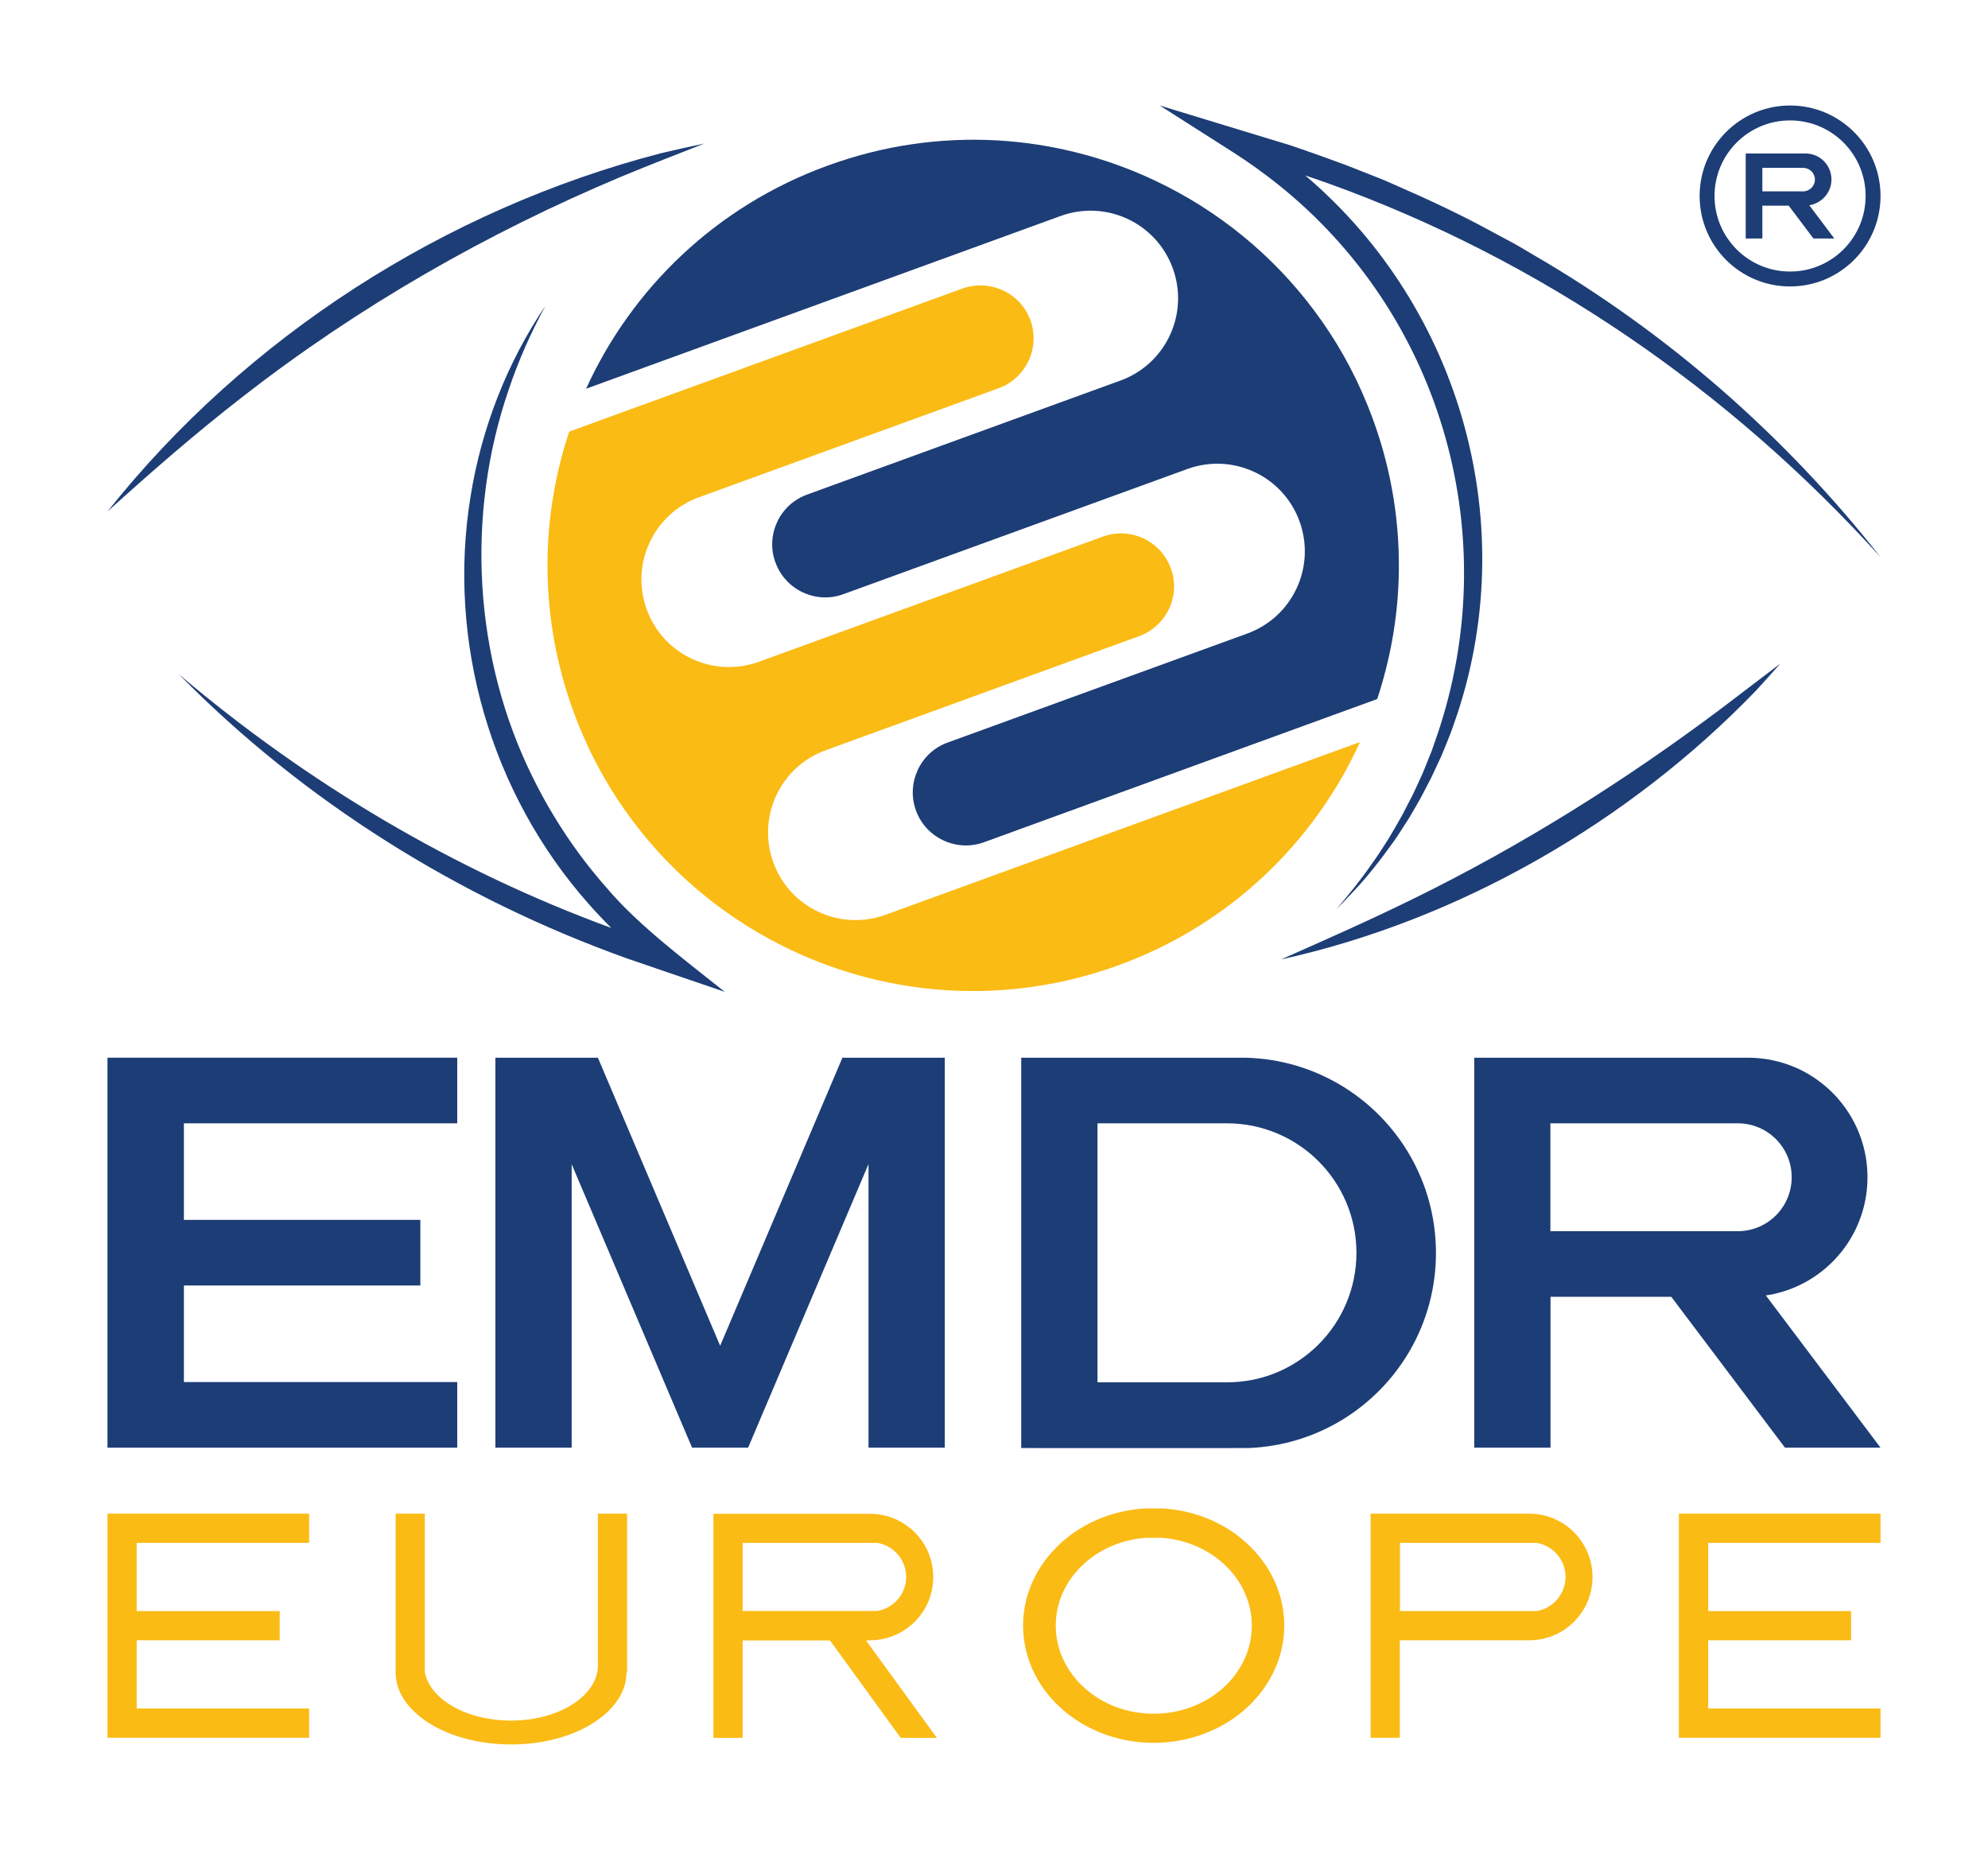 <?xml version="1.0" encoding="UTF-8"?>
<svg xmlns="http://www.w3.org/2000/svg" xmlns:xlink="http://www.w3.org/1999/xlink" version="1.1" id="Layer_1" x="0px" y="0px" viewBox="0 0 1600 1488.6" style="enable-background:new 0 0 1600 1488.6;" xml:space="preserve">
<style type="text/css">
	.st0{fill:#1D3D76;}
	.st1{fill:#FBBB15;}
</style>
<g>
	<g id="XMLID_00000168082368658818405240000006557992156790438844_">
		<g>
			<path class="st0" d="M1421.2,1042.4l92.3,122.5h-76.9l-91.5-121.4h-97.2v121.4h-61.4V851.1h220.3c13.7,0,26.7,2.9,38.5,8     c34,14.9,57.7,48.8,57.7,88.2c0,39.5-23.7,73.4-57.7,88.2C1437.7,1038.8,1429.6,1041.2,1421.2,1042.4z M1442,947.3     c0-24-19.4-43.4-43.4-43.4h-150.8v86.8h150.8C1422.6,990.7,1442,971.3,1442,947.3z"></path>
			<path class="st0" d="M1080.7,874.2c45,27.6,75,77.3,75,134s-30,106.4-75,134c-22.3,13.7-48.4,22-76.2,23     c-1.9,0.1-182.6,0-182.6,0v-0.2V851.1c0,0,179,0,180.1,0C1030.8,851.7,1057.7,860.1,1080.7,874.2z M1091.7,1008.1     c0-57.6-46.7-104.2-104.2-104.2H883.3v208.4h104.2C1045.1,1112.4,1091.7,1065.7,1091.7,1008.1z"></path>
			<polygon class="st0" points="760.4,851.1 760.4,1164.9 699,1164.9 699,936.7 602.1,1164.9 557,1164.9 460.1,936.8 460.1,1164.9      398.7,1164.9 398.7,851.1 481.2,851.1 579.6,1082.9 678,851.1    "></polygon>
			<polygon class="st0" points="368,1112.1 368,1164.9 86.5,1164.9 86.5,851.1 368,851.1 368,903.9 148,903.9 148,981.6      338.3,981.6 338.3,1034.4 148,1034.4 148,1112.1    "></polygon>
		</g>
		<g>
		</g>
	</g>
	<g>
		<path class="st0" d="M1235,205.6c-2.7-1.6-10.1-6-12.7-7.5c-3-1.9-18.1-9.7-21.6-11.7c-25.5-14-52.9-26.7-79.6-38.3    c-6.3-3-20.5-8.4-27.3-11.1c-12.8-5.3-41.7-15.5-55.4-20.1c-23.9-7.2-80.2-24.5-105-32l59.6,38c12.2,7.8,23.9,16.2,35.2,25.2    c130.2,103.7,181.4,277.5,131,435.8c-1.8,6-5.1,14.8-7.1,20.8c-1.9,4.6-5.3,13.1-7.2,17.8c-2.6,5.6-5.4,11.9-8.1,17.5    c-1.6,3-6.2,11.8-7.6,14.7c-3.1,5.5-7.7,13.7-11,19.1c-4.6,7.4-10.1,15.9-15.3,23c-8.3,12-17.9,23.6-27.4,34.9    c10.3-10.5,20.8-21.4,29.9-33c5.6-6.8,11.6-15.1,16.8-22.3c0.5-0.8,1.1-1.5,1.6-2.3l1.5-2.3l6.1-9.4c1-1.6,2.1-3.1,3-4.7l2.8-4.8    l5.6-9.7c3-5.5,6.1-11.8,9.1-17.4c2.2-4.7,6.1-13.1,8.3-17.8c3.2-8,7.5-17.9,10.2-26.2c55.4-156.9,6.3-333.6-119.9-440.6    c7.1,2.4,13.6,4.6,18.6,6.4c171,61.5,322.6,166.1,444.4,300.7C1437.1,351,1342,267.8,1235,205.6z"></path>
		<path class="st0" d="M500.6,141.9c22-9.1,44.1-17.7,66.3-26.4c-11.7,2.4-23.4,5.1-35,7.8C358.1,168.5,198.4,270.7,86.5,411.6    c35.1-31.8,71.2-63.2,108.6-92.2C288.4,246.7,391.6,187.6,500.6,141.9z"></path>
		<path class="st0" d="M1137.9,723c-35.1,17.3-70.9,33.1-106.8,49c143.5-31.6,280.1-110.5,381.9-216c6.7-7.2,13.3-14.6,19.8-22    c-15.7,11.8-31.2,23.9-46.9,35.7C1308.1,628.1,1225.4,680.1,1137.9,723z"></path>
		<path class="st0" d="M471.7,312.8l381.9-139c36.6-13.3,77,5.5,90.3,42.1c13.3,36.6-5.5,77-42.1,90.3L649.5,398    c-7.6,2.8-13.9,7.4-18.6,13.3c-2.2,2.7-4,5.6-5.4,8.7c-4.6,9.9-5.5,21.6-1.4,32.6c5.3,14.6,17.7,24.5,31.9,27.3    c7.4,1.5,15.2,1,22.8-1.8l276.8-100.7c36.6-13.3,77,5.5,90.3,42.1c13.3,36.6-5.5,77-42.1,90.3l-241.1,87.7    c-11.1,4-19.5,12.2-24.1,22.1c-0.1,0.1-0.1,0.2-0.1,0.3c-4.5,9.8-5.3,21.4-1.3,32.3c4,11,12,19.3,21.8,23.9    c10,4.8,21.8,5.7,33,1.6l316.4-115.2c10.3-31.1,16.3-63.8,17.3-97.1c1.3-42.3-5.2-85.5-20.6-127.7c-1.6-4.4-3.3-8.7-5-12.9    c-11.2-27.4-25.6-52.6-42.7-75.3c-33.6-44.9-77.4-80.2-126.8-103.7c-80-38.1-174.5-45.3-264.3-12.6    C576.2,165.9,508.4,232.3,471.7,312.8z"></path>
		<path class="st1" d="M712.7,736.1c-36.6,13.3-77-5.5-90.3-42.1c-13.3-36.6,5.5-77,42.1-90.3l252.3-91.8    c7.6-2.8,13.9-7.5,18.6-13.3c2.2-2.7,4-5.6,5.5-8.7c4.6-9.9,5.5-21.6,1.4-32.6c-5.3-14.6-17.7-24.5-31.9-27.3    c-7.4-1.5-15.2-1-22.8,1.8L610.8,532.5c-36.6,13.3-77-5.5-90.3-42.1c-13.3-36.6,5.5-77,42.1-90.3l241.1-87.7    c11.1-4,19.5-12.2,24.1-22.1c0.1-0.1,0.1-0.2,0.2-0.3c4.5-9.8,5.3-21.4,1.3-32.3c-4-11-12-19.3-21.8-23.9c-10-4.7-21.8-5.6-33-1.6    L458.1,347.3c-10.3,31.1-16.3,63.8-17.3,97.2c-1.3,42.3,5.2,85.5,20.6,127.7c1.6,4.4,3.3,8.7,5,12.9    c11.2,27.4,25.6,52.6,42.7,75.3c33.6,44.9,77.4,80.2,126.8,103.7c80,38.1,174.5,45.3,264.3,12.6c89.8-32.7,157.6-99,194.4-179.6    L712.7,736.1z"></path>
		<path class="st0" d="M488.6,714.8c-23.6-26.6-43.6-56.5-59.4-88.4c-48.1-96.4-54.7-212-19.5-313.7c7.7-23,17.7-45.1,29.2-66.5    c-30.7,45.4-51.3,98.2-60.1,152.8c-19.3,117.3,16.2,239.7,95.2,328.6c5.8,6.6,11.8,12.9,18,19.1    c-126.9-46.4-244.9-116.7-347.9-204c100.5,102.1,225.2,180,359.9,228.3c17.6,6,60.9,20.9,79.3,27.1    C552.9,773.8,513.7,744.6,488.6,714.8z"></path>
	</g>
	<polygon class="st1" points="1513.5,1241.5 1513.5,1218 1351.2,1218 1351.2,1398.3 1513.5,1398.3 1513.5,1374.8 1374.8,1374.8    1374.8,1319.9 1489.8,1319.9 1489.8,1296.4 1374.8,1296.4 1374.8,1241.5  "></polygon>
	<path class="st1" d="M481.2,1340c0,24.6-31.3,44.5-69.9,44.5c-35.8,0-65.2-17-69.4-39V1218h-23.5v127.8c0,14.8,8.9,28.2,23.5,38.5   c17,11.9,41.8,19.4,69.4,19.4c27.9,0,52.9-7.6,69.9-19.8c14.3-10.2,23-23.5,23-38.1h0.5V1218h-23.5V1340z"></path>
	<polygon class="st1" points="86.5,1218 86.5,1398.3 110,1398.3 248.8,1398.3 248.8,1374.8 110,1374.8 110,1319.9 225.1,1319.9    225.1,1296.4 110,1296.4 110,1241.5 248.8,1241.5 248.8,1218  "></polygon>
	<g>
		<g id="XMLID_00000178889116033537579860000017382391130436156332_">
			<g>
				<path class="st0" d="M1456.2,165.2l20.1,26.7h-16.8l-19.9-26.4h-21.2v26.4h-13.4v-68.4h48c3,0,5.8,0.6,8.4,1.7      c7.4,3.2,12.6,10.6,12.6,19.2c0,8.6-5.2,16-12.6,19.2C1459.8,164.4,1458,164.9,1456.2,165.2z M1460.7,144.5      c0-5.2-4.2-9.4-9.5-9.4h-32.8v18.9h32.8C1456.5,153.9,1460.7,149.7,1460.7,144.5z"></path>
			</g>
			<g>
			</g>
		</g>
		<g id="XMLID_00000054248367626378511400000012066074389036248962_">
			<g>
				<path class="st0" d="M1440.7,84.9c40.2,0,72.8,32.6,72.8,72.8c0,40.2-32.6,72.8-72.8,72.8c-40.2,0-72.8-32.6-72.8-72.8      C1367.9,117.5,1400.5,84.9,1440.7,84.9z M1501.5,157.7c0-33.6-27.2-60.8-60.8-60.8c-33.6,0-60.8,27.2-60.8,60.8      c0,33.6,27.2,60.8,60.8,60.8C1474.3,218.5,1501.5,191.3,1501.5,157.7z"></path>
			</g>
			<g>
			</g>
		</g>
	</g>
	<path class="st1" d="M1230.8,1218h-127.7v180.3h23.5v-78.4h104.2c18,0,33.9-9.4,42.9-23.5c5.1-7.9,8-17.3,8-27.4s-2.9-19.5-8-27.4   C1264.7,1227.4,1248.8,1218,1230.8,1218z M1236.6,1296.4h-109.9v-54.9h109.9c13.2,2.1,23.4,13.6,23.4,27.4   C1259.9,1282.8,1249.8,1294.3,1236.6,1296.4z"></path>
	<path class="st1" d="M998.2,1237.3c-16.9-13.5-38.7-22.1-62.7-23.5h-13.9c-24,1.4-45.8,10-62.7,23.5   c-21.7,17.3-35.5,42.6-35.5,70.7c0,28.3,13.8,53.6,35.7,70.9c18.5,14.6,42.8,23.5,69.4,23.5c26.6,0,50.9-8.9,69.4-23.5   c21.9-17.3,35.7-42.7,35.7-70.9C1033.6,1279.9,1019.9,1254.6,998.2,1237.3z M928.6,1379c-43.6,0-78.9-31.8-78.9-70.9   c0-37.4,32.2-68,73-70.7h11.8c40.8,2.7,73,33.3,73,70.7C1007.5,1347.2,972.2,1379,928.6,1379z"></path>
	<path class="st1" d="M700.2,1319.9c18,0,33.9-9.4,42.9-23.5c5.1-7.9,8-17.3,8-27.4s-2.9-19.5-8-27.4c-9-14.1-24.9-23.5-42.9-23.5   h-126v101.9v78.4h23.5v-78.4H668l56.9,78.4H754l-57-78.4H700.2z M597.7,1296.4v-54.9h108.2c13.3,2.1,23.4,13.6,23.4,27.4   c0,13.8-10.1,25.3-23.4,27.4H597.7z"></path>
</g>
</svg>
